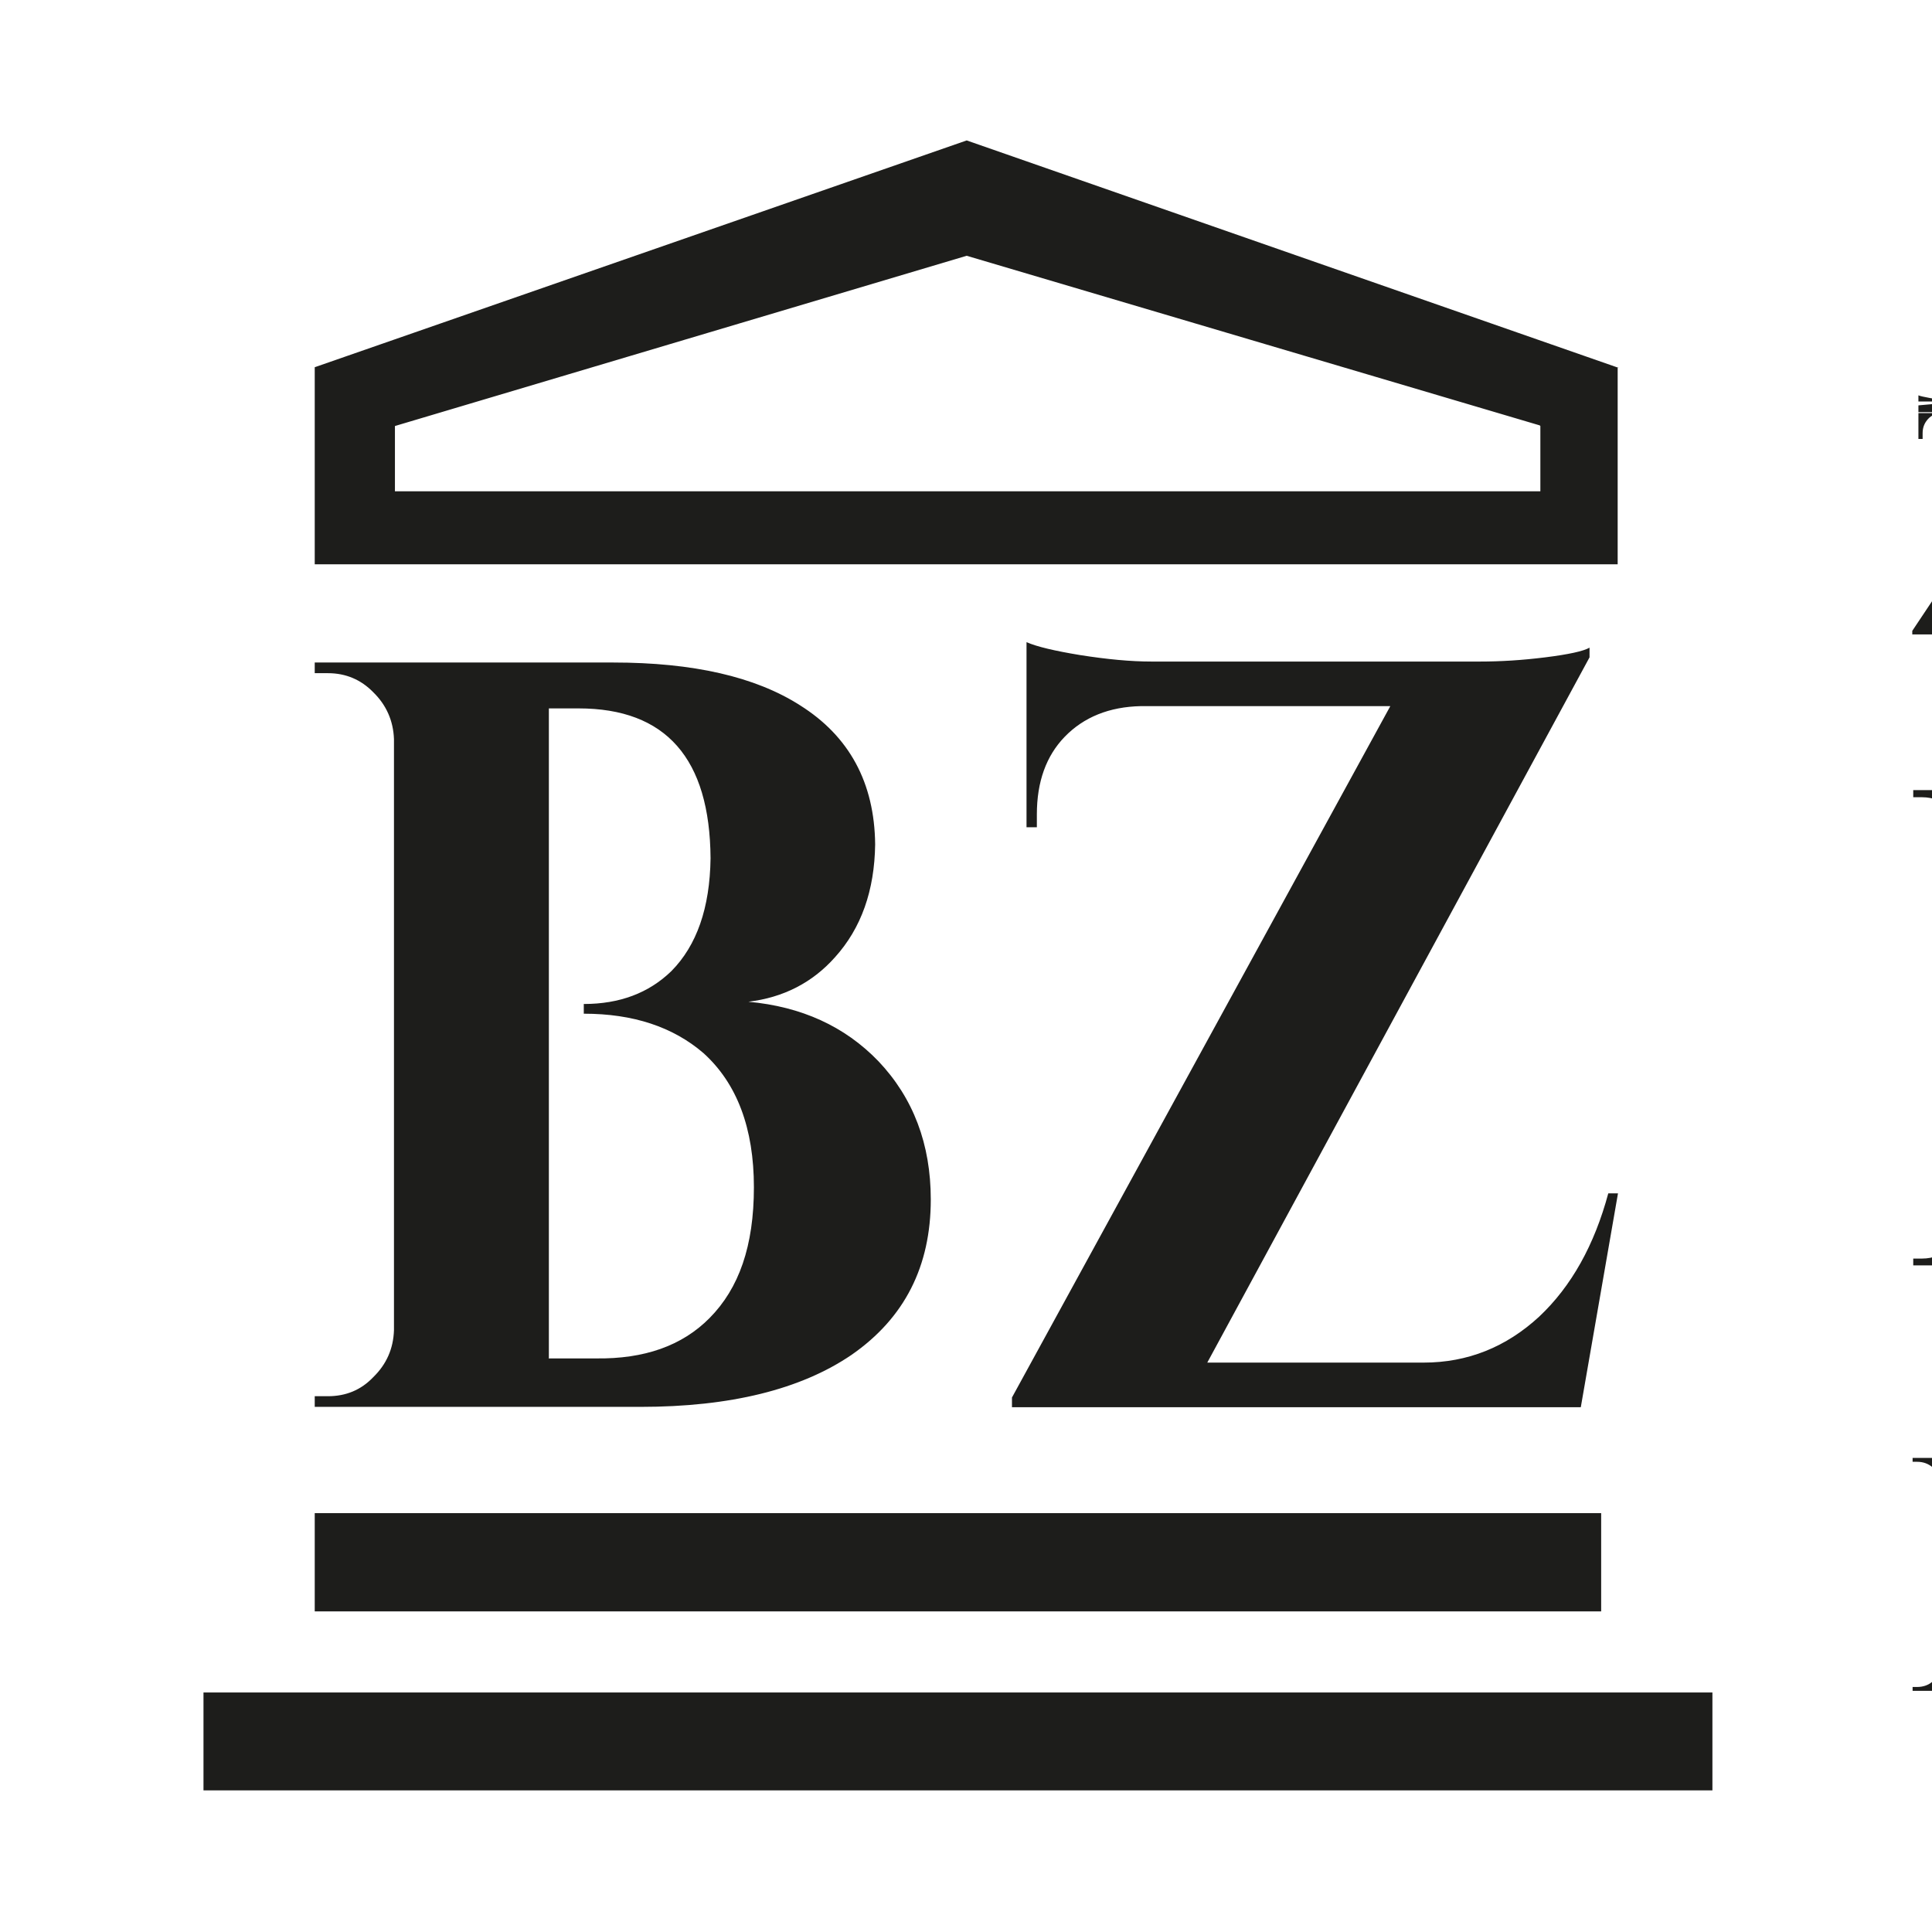 <?xml version="1.0" encoding="UTF-8"?> <svg xmlns="http://www.w3.org/2000/svg" xmlns:xlink="http://www.w3.org/1999/xlink" xmlns:svgjs="http://svgjs.com/svgjs" version="1.1" width="500" height="500"><rect width="100%" height="100%" fill="#808080" stroke="none"/><svg xmlns="http://www.w3.org/2000/svg" xmlns:xlink="http://www.w3.org/1999/xlink" width="500" zoomAndPan="magnify" viewBox="0 0 375 375" height="500" preserveAspectRatio="xMidYMid meet" version="1.0"><defs><clipPath id="SvgjsClipPath1000"><path d="M 39 27.258 L 342.465 27.258 L 342.465 347.508 L 39 347.508 Z M 39 27.258 " clip-rule="nonzero"></path></clipPath></defs><rect x="-37.5" width="450" fill="#ffffff" y="-37.5" height="450" fill-opacity="1"></rect><rect x="-37.5" width="450" fill="#ffffff" y="-37.5" height="450" fill-opacity="1"></rect><g clip-path="url(#44ab354eb8)"><path fill="#1d1d1b" d="M 332.379 347.508 L 39.496 347.508 L 39.496 328.508 L 332.379 328.508 Z M 310.785 293.703 L 61.09 293.703 L 61.09 312.766 L 310.785 312.766 Z M 61.09 128.594 L 61.09 130.664 L 63.664 130.664 C 67.117 130.664 70.066 131.918 72.449 134.363 C 74.961 136.809 76.344 139.883 76.469 143.457 L 76.469 258.211 C 76.344 261.785 75.023 264.797 72.449 267.305 C 70.066 269.812 67.117 271.004 63.664 271.004 L 61.09 271.004 L 61.09 273.074 L 124.297 273.074 C 141.75 273.074 155.434 269.688 165.285 262.977 C 175.582 255.828 180.664 245.797 180.664 232.816 C 180.664 222.09 177.277 213.125 170.496 205.977 C 163.969 199.203 155.559 195.379 145.262 194.438 C 152.043 193.621 157.691 190.738 162.086 185.785 C 167.172 180.141 169.742 172.867 169.867 163.898 C 169.742 151.922 164.848 142.891 155.242 136.871 C 146.582 131.352 134.531 128.594 119.027 128.594 Z M 106.535 263.605 L 106.535 137.5 L 112.309 137.5 C 129.258 137.5 137.793 147.219 137.918 166.594 C 137.793 176.254 135.219 183.527 130.324 188.48 C 125.93 192.746 120.281 194.875 113.312 194.875 L 113.312 196.758 C 122.918 196.758 130.637 199.328 136.539 204.406 C 143.066 210.301 146.332 219.02 146.332 230.434 C 146.332 241.844 143.441 250.059 137.73 255.828 C 132.395 261.223 125.051 263.793 115.699 263.668 L 106.473 263.668 Z M 312.168 231.625 C 309.469 241.656 305.012 249.684 298.734 255.578 C 292.332 261.473 284.863 264.48 276.324 264.48 L 234.332 264.48 L 308.527 127.59 L 308.527 125.711 C 307.336 126.398 304.445 127.027 299.926 127.59 C 295.406 128.156 291.203 128.406 287.312 128.406 L 223.473 128.406 C 219.457 128.406 214.875 127.969 209.664 127.152 C 204.707 126.336 201.254 125.52 199.246 124.645 L 199.246 160.574 L 201.254 160.574 L 201.254 158.066 C 201.254 151.734 203.074 146.715 206.652 143.016 C 210.355 139.191 215.312 137.184 221.465 137.059 L 269.859 137.059 L 196.422 271.254 L 196.422 273.137 L 306.832 273.137 L 314.051 231.625 L 312.043 231.625 Z M 371.359 153.426 L 371.359 154.742 L 373.055 154.742 C 375.312 154.742 377.258 155.559 378.828 157.125 C 380.523 158.695 381.402 160.637 381.465 162.895 L 381.465 236.137 C 381.402 238.395 380.523 240.34 378.828 241.906 C 377.258 243.477 375.312 244.289 373.055 244.289 L 371.359 244.289 L 371.359 245.605 L 413.039 245.605 C 424.523 245.605 433.562 243.477 440.027 239.148 C 446.809 234.57 450.199 228.176 450.199 219.898 C 450.199 213.062 447.938 207.355 443.48 202.777 C 439.148 198.449 433.625 196.004 426.848 195.379 C 431.305 194.875 435.008 192.996 437.895 189.859 C 441.223 186.285 442.918 181.582 443.043 175.875 C 442.98 168.227 439.715 162.52 433.438 158.633 C 427.727 155.121 419.754 153.363 409.586 153.363 L 371.359 153.363 Z M 401.301 239.523 L 401.301 159.07 L 405.129 159.07 C 416.301 159.07 421.887 165.277 422.016 177.633 C 421.949 183.777 420.258 188.418 416.992 191.617 C 414.105 194.312 410.34 195.691 405.758 195.691 L 405.758 196.883 C 412.098 196.883 417.18 198.512 421.074 201.773 C 425.402 205.535 427.539 211.055 427.539 218.391 C 427.539 225.73 425.656 230.934 421.887 234.57 C 418.375 238.02 413.539 239.648 407.387 239.586 L 401.301 239.586 Z M 531.297 153.426 L 531.297 154.742 L 533.43 154.742 C 535.25 154.742 536.883 155.371 538.199 156.562 C 539.582 157.691 540.336 159.195 540.461 161.016 L 540.461 213.062 C 540.398 221.84 538.012 228.801 533.367 234.008 C 528.723 239.086 522.32 241.656 514.285 241.656 C 506.25 241.656 500.16 238.961 495.578 233.504 C 490.996 228.051 488.738 220.711 488.738 211.367 L 488.738 161.078 C 488.801 159.258 489.555 157.754 490.871 156.625 C 492.191 155.371 493.82 154.805 495.77 154.805 L 497.902 154.805 L 497.902 153.488 L 459.926 153.488 L 459.926 154.805 L 462.062 154.805 C 464.008 154.805 465.637 155.434 466.957 156.625 C 468.336 157.879 469.09 159.445 469.09 161.391 L 469.09 212.496 C 469.09 223.473 472.73 232 480.012 238.02 C 487.48 244.352 498.152 247.488 512.023 247.488 C 523.824 247.488 533.055 244.352 539.832 238.02 C 546.609 231.688 550 223.156 550 212.309 L 550 160.953 C 550.062 159.195 550.816 157.691 552.137 156.5 C 553.453 155.371 555.023 154.805 556.906 154.805 L 559.164 154.805 L 559.164 153.488 L 531.609 153.488 Z M 598.395 162.895 C 598.395 160.637 599.211 158.695 600.906 157.125 C 602.602 155.559 604.547 154.742 606.809 154.742 L 608.375 154.742 L 608.504 153.426 L 568.457 153.426 L 568.457 154.742 L 570.148 154.742 C 572.41 154.742 574.355 155.559 575.926 157.125 C 577.621 158.695 578.5 160.637 578.562 162.895 L 578.562 236.012 C 578.5 238.27 577.621 240.277 575.926 241.969 C 574.355 243.539 572.41 244.352 570.148 244.352 L 568.457 244.352 L 568.457 245.668 L 608.504 245.668 L 608.375 244.352 L 606.809 244.352 C 604.547 244.352 602.539 243.539 600.906 241.969 C 599.211 240.277 598.395 238.332 598.395 236.012 Z M 619.109 191.363 L 644.781 160.953 C 648.484 156.75 653.258 154.617 659.156 154.617 L 659.66 154.617 L 659.66 153.426 L 629.469 153.426 L 629.469 154.617 L 630.785 154.617 C 632.543 154.617 633.797 155.246 634.488 156.562 C 635.18 157.941 634.992 159.383 633.859 160.762 L 602.602 202.086 C 602.602 202.086 606.18 207.168 613.398 217.074 C 616.035 220.773 618.734 224.473 621.434 228.113 C 623.879 231.562 625.449 233.691 626.203 234.57 C 629.781 239.336 635.117 242.535 642.145 244.164 C 644.531 244.793 647.043 245.168 649.68 245.355 C 650.621 245.418 651.625 245.48 652.566 245.48 L 665.371 245.48 L 665.371 244.164 C 660.477 243.977 655.957 241.281 651.938 236.012 L 619.109 191.238 Z M 734.293 153.426 L 734.293 154.742 L 735.484 154.742 C 737.43 154.742 738.938 155.434 739.941 156.875 C 741.258 158.57 741.449 160.637 740.445 163.082 L 717.219 217.453 L 694.809 163.082 C 693.93 160.637 694.121 158.57 695.312 156.875 C 696.441 155.496 698.012 154.742 699.957 154.742 L 701.023 154.742 L 701.023 153.426 L 659.094 153.426 L 659.094 154.742 L 660.16 154.742 C 664.996 154.742 668.762 157.25 671.398 162.27 L 711.32 248.242 L 712.512 248.242 C 712.699 246.547 713.703 243.477 715.523 238.898 C 716.152 237.391 716.844 235.762 717.656 234.008 C 717.91 233.379 718.16 232.754 718.473 232.188 C 718.727 231.75 718.977 231.371 719.102 230.996 L 750.234 162.145 C 752.871 157.25 756.574 154.742 761.281 154.742 L 762.477 154.742 L 762.477 153.426 Z M 805.348 150.793 L 804.156 150.793 C 803.965 152.359 802.961 155.496 801.141 160.137 C 800.516 161.641 799.824 163.273 799.008 165.027 C 798.758 165.656 798.441 166.281 798.066 166.848 C 797.879 167.285 797.688 167.66 797.562 168.039 L 767.121 236.891 C 764.484 241.781 760.781 244.289 756.074 244.289 L 754.879 244.289 L 754.879 245.605 L 783.062 245.605 L 783.062 244.289 L 781.996 244.289 C 780.051 244.289 778.543 243.602 777.414 242.16 C 776.098 240.465 775.906 238.457 776.914 235.949 L 783.754 219.77 L 814.574 219.77 L 821.039 235.949 C 821.98 238.395 821.855 240.465 820.664 242.16 C 819.531 243.539 817.965 244.289 816.02 244.289 L 814.824 244.289 L 814.824 245.605 L 856.879 245.605 L 856.879 244.289 L 855.688 244.289 C 850.918 244.289 847.215 241.719 844.453 236.641 L 805.285 150.793 Z M 785.953 214.254 L 799.508 181.832 L 812.316 214.254 Z M 967.984 219.145 C 966.227 225.539 963.273 230.621 959.133 234.445 C 954.926 238.207 949.969 240.09 944.383 240.09 L 916.699 240.09 L 965.598 152.801 L 965.598 151.609 C 964.781 152.047 962.898 152.422 959.949 152.801 C 956.934 153.176 954.172 153.301 951.664 153.301 L 909.605 153.301 C 906.973 153.301 903.957 153.051 900.504 152.484 C 897.242 151.984 894.98 151.418 893.664 150.918 L 893.664 173.805 L 894.98 173.805 L 894.98 172.238 C 894.98 168.227 896.176 165.027 898.559 162.645 C 901.008 160.199 904.273 158.945 908.289 158.82 L 940.176 158.82 L 891.781 244.414 L 891.781 245.605 L 964.531 245.605 L 969.301 219.145 Z M 1019.766 150.793 L 1018.574 150.793 C 1018.387 152.359 1017.383 155.496 1015.562 160.137 C 1014.934 161.641 1014.242 163.273 1013.43 165.027 C 1013.176 165.656 1012.863 166.281 1012.488 166.848 C 1012.297 167.285 1012.109 167.66 1011.984 168.039 L 981.539 236.891 C 978.906 241.781 975.203 244.289 970.492 244.289 L 969.301 244.289 L 969.301 245.605 L 997.484 245.605 L 997.484 244.289 L 996.418 244.289 C 994.473 244.289 992.965 243.602 991.836 242.16 C 990.516 240.465 990.328 238.457 991.332 235.949 L 998.176 219.773 L 1028.996 219.773 L 1035.461 235.949 C 1036.402 238.395 1036.277 240.465 1035.082 242.16 C 1033.953 243.539 1032.383 244.289 1030.438 244.289 L 1029.246 244.289 L 1029.246 245.605 L 1071.301 245.605 L 1071.301 244.289 L 1070.109 244.289 C 1065.34 244.289 1061.633 241.719 1058.871 236.641 L 1019.703 150.793 Z M 1000.371 214.254 L 1013.93 181.832 L 1026.734 214.254 Z M 1102.812 162.895 C 1102.812 160.637 1103.629 158.695 1105.324 157.125 C 1107.016 155.559 1108.965 154.742 1111.223 154.742 L 1112.793 154.742 L 1112.918 153.426 L 1072.871 153.426 L 1072.871 154.742 L 1074.566 154.742 C 1076.824 154.742 1078.77 155.559 1080.34 157.125 C 1082.035 158.695 1082.914 160.637 1082.977 162.895 L 1082.977 236.012 C 1082.914 238.27 1082.035 240.277 1080.34 241.969 C 1078.77 243.539 1076.824 244.352 1074.566 244.352 L 1072.871 244.352 L 1072.871 245.668 L 1112.918 245.668 L 1112.793 244.352 L 1111.223 244.352 C 1108.965 244.352 1106.953 243.539 1105.324 241.969 C 1103.629 240.277 1102.812 238.332 1102.812 236.012 Z M 1123.527 191.363 L 1149.199 160.953 C 1152.902 156.75 1157.672 154.617 1163.574 154.617 L 1164.074 154.617 L 1164.074 153.426 L 1133.883 153.426 L 1133.883 154.617 L 1135.199 154.617 C 1136.957 154.617 1138.215 155.246 1138.902 156.562 C 1139.594 157.941 1139.406 159.383 1138.277 160.762 L 1107.016 202.086 C 1107.016 202.086 1110.594 207.168 1117.812 217.074 C 1120.449 220.773 1123.148 224.473 1125.848 228.113 C 1128.297 231.562 1129.863 233.691 1130.617 234.57 C 1134.195 239.336 1139.531 242.535 1146.562 244.164 C 1148.945 244.793 1151.457 245.168 1154.094 245.355 C 1155.035 245.418 1156.039 245.48 1156.98 245.48 L 1169.785 245.48 L 1169.785 244.164 C 1164.891 243.977 1160.371 241.281 1156.355 236.012 L 1123.527 191.238 Z M 1225.398 151.609 C 1209.582 151.609 1196.965 155.934 1187.551 164.527 C 1178.262 173.117 1173.555 184.781 1173.555 199.578 C 1173.555 214.379 1178.199 225.98 1187.551 234.633 C 1196.965 243.223 1209.582 247.551 1225.398 247.551 C 1241.219 247.551 1253.898 243.223 1263.25 234.633 C 1272.664 226.043 1277.375 214.379 1277.375 199.578 C 1277.375 184.781 1272.664 173.18 1263.25 164.527 C 1253.961 155.934 1241.344 151.609 1225.398 151.609 Z M 1225.398 241.969 C 1216.109 241.969 1208.766 238.145 1203.367 230.496 C 1197.906 222.969 1195.207 212.621 1195.207 199.578 C 1195.207 186.535 1197.906 176.188 1203.367 168.602 C 1208.703 160.953 1216.047 157.125 1225.398 157.125 C 1234.754 157.125 1242.098 160.953 1247.559 168.602 C 1253.02 176.125 1255.719 186.473 1255.719 199.578 C 1255.719 212.684 1253.02 222.969 1247.559 230.496 C 1242.098 238.145 1234.754 241.969 1225.398 241.969 Z M 1353.137 153.488 L 1353.137 154.805 L 1355.52 154.805 C 1357.719 154.805 1359.602 155.621 1361.172 157.188 C 1362.738 158.695 1363.555 160.574 1363.68 162.832 L 1363.68 214.816 L 1297.145 151.48 L 1295.953 151.48 C 1296.895 155.934 1297.398 161.453 1297.398 167.91 L 1297.398 236.266 C 1297.398 238.52 1296.582 240.465 1295.012 241.906 C 1293.441 243.477 1291.496 244.289 1289.238 244.289 L 1286.852 244.289 L 1286.852 245.605 L 1326.773 245.605 L 1326.773 244.289 L 1324.262 244.289 C 1322.066 244.289 1320.184 243.477 1318.613 241.906 C 1317.043 240.402 1316.227 238.582 1316.227 236.391 L 1316.227 184.09 L 1382.824 247.426 L 1384.02 247.426 C 1382.953 242.848 1382.449 237.266 1382.449 230.559 L 1382.449 162.582 C 1382.512 160.387 1383.391 158.504 1384.961 156.938 C 1386.531 155.434 1388.414 154.68 1390.609 154.68 L 1393.121 154.68 L 1393.121 153.363 L 1353.199 153.363 Z M 1443.711 150.855 L 1442.52 150.855 C 1442.332 152.422 1441.328 155.559 1439.508 160.199 C 1438.879 161.703 1438.188 163.336 1437.371 165.09 C 1437.121 165.719 1436.809 166.344 1436.43 166.91 C 1436.242 167.348 1436.055 167.723 1435.93 168.102 L 1405.484 236.953 C 1402.848 241.844 1399.145 244.352 1394.438 244.352 L 1393.246 244.352 L 1393.246 245.668 L 1421.43 245.668 L 1421.43 244.352 L 1420.363 244.352 C 1418.418 244.352 1416.91 243.664 1415.781 242.223 C 1414.461 240.527 1414.273 238.52 1415.277 236.012 L 1422.121 219.836 L 1452.941 219.836 L 1459.406 236.012 C 1460.348 238.457 1460.223 240.527 1459.027 242.223 C 1457.898 243.602 1456.328 244.352 1454.383 244.352 L 1453.191 244.352 L 1453.191 245.668 L 1495.246 245.668 L 1495.246 244.352 L 1494.055 244.352 C 1489.281 244.352 1485.578 241.781 1482.816 236.703 L 1443.648 150.855 Z M 1424.316 214.316 L 1437.875 181.895 L 1450.68 214.316 Z M 387.176 302.609 L 387.176 287.621 C 387.176 286.492 387.68 285.613 388.496 284.863 C 389.312 284.109 390.316 283.734 391.445 283.734 L 392.324 283.734 L 392.324 282.98 L 371.234 282.98 L 371.234 283.734 L 372.113 283.734 C 373.305 283.734 374.309 284.109 375.188 284.863 C 376.004 285.676 376.445 286.617 376.445 287.746 L 376.445 323.43 C 376.445 324.555 376.004 325.496 375.188 326.312 C 374.371 327.066 373.305 327.441 372.113 327.441 L 371.234 327.441 L 371.234 328.195 L 392.324 328.195 L 392.324 327.441 L 391.445 327.441 C 390.316 327.441 389.312 327.066 388.496 326.312 C 387.68 325.559 387.176 324.621 387.176 323.43 L 387.176 307.875 L 391.133 307.875 C 391.57 314.023 393.957 319.039 398.289 322.863 C 403.121 327.066 409.461 329.195 417.305 329.195 C 425.152 329.195 431.68 327.066 436.387 322.863 C 441.223 318.598 443.668 312.832 443.668 305.617 C 443.668 298.406 441.223 292.637 436.387 288.375 C 431.617 284.172 425.277 282.039 417.305 282.039 C 409.336 282.039 403.059 284.172 398.289 288.375 C 394.145 292.012 391.82 296.777 391.195 302.672 L 387.176 302.672 Z M 417.305 326.062 C 412.785 326.062 409.211 324.242 406.512 320.543 C 403.812 316.844 402.43 311.828 402.43 305.492 C 402.43 299.16 403.812 294.145 406.512 290.445 C 409.211 286.805 412.785 284.926 417.305 284.926 C 421.824 284.926 425.465 286.742 428.164 290.445 C 430.863 294.145 432.246 299.16 432.246 305.492 C 432.246 311.828 430.863 316.844 428.164 320.543 C 425.465 324.18 421.887 326.062 417.305 326.062 Z M 452.52 282.918 L 452.52 283.672 L 453.398 283.672 C 454.527 283.672 455.469 284.047 456.223 284.801 C 457.039 285.551 457.418 286.492 457.418 287.684 L 457.418 323.43 C 457.418 324.555 457.039 325.434 456.285 326.188 C 455.469 326.941 454.527 327.316 453.461 327.316 L 452.582 327.316 L 452.582 328.066 L 473.109 328.066 L 473.109 327.316 L 472.23 327.316 C 471.102 327.316 470.16 326.941 469.406 326.188 C 468.59 325.434 468.211 324.492 468.211 323.301 L 468.211 285.805 L 471.539 285.805 C 474.238 285.805 476.434 286.617 478.004 288.312 C 479.574 289.879 480.391 292.074 480.453 294.832 C 480.453 296.148 480.391 297.465 480.074 298.723 C 479.133 302.297 477.25 304.617 474.426 305.746 C 473.609 306.121 472.668 306.309 471.664 306.434 L 470.535 306.434 L 470.535 307.062 C 475.367 310.383 480.203 310.762 484.973 308.191 C 489.742 305.555 492.004 301.293 491.812 295.398 C 491.688 291.637 490.246 288.688 487.484 286.492 C 484.531 284.109 480.203 282.855 474.488 282.855 L 452.457 282.855 Z M 499.723 283.672 C 500.914 283.672 501.918 284.047 502.797 284.801 C 503.613 285.613 504.055 286.555 504.055 287.684 L 504.055 323.363 C 504.055 324.492 503.613 325.434 502.797 326.25 C 501.98 327.004 500.914 327.379 499.723 327.379 L 498.844 327.379 L 498.844 328.133 L 519.934 328.133 L 519.934 327.379 L 519.055 327.379 C 517.926 327.379 516.922 327.004 516.105 326.25 C 515.289 325.496 514.789 324.555 514.789 323.363 L 514.789 318.852 L 537.699 299.035 L 537.699 323.363 C 537.699 324.492 537.258 325.434 536.441 326.25 C 535.625 327.004 534.559 327.379 533.367 327.379 L 532.488 327.379 L 532.488 328.133 L 553.703 328.133 L 553.703 327.379 L 552.762 327.379 C 551.633 327.379 550.629 327.004 549.812 326.25 C 548.996 325.496 548.496 324.555 548.496 323.363 L 548.496 287.621 C 548.496 286.492 548.996 285.613 549.812 284.863 C 550.629 284.109 551.633 283.734 552.762 283.734 L 553.641 283.734 L 553.641 282.98 L 532.551 282.98 L 532.551 283.734 L 533.43 283.734 C 534.621 283.734 535.625 284.109 536.504 284.863 C 537.32 285.676 537.762 286.617 537.762 287.746 L 537.762 291.57 L 514.852 312.016 L 514.852 287.621 C 514.852 286.492 515.352 285.613 516.168 284.863 C 516.984 284.109 517.988 283.734 519.117 283.734 L 519.996 283.734 L 519.996 282.98 L 498.781 282.98 L 498.781 283.734 L 499.723 283.734 Z M 565.066 324.934 L 561.488 324.934 L 561.488 340.234 L 563.121 340.234 C 564.125 334.277 567.012 330.199 571.719 328.133 L 599.148 328.133 C 603.922 330.262 606.746 334.277 607.688 340.172 L 609.383 340.172 L 609.383 324.871 L 605.742 324.871 C 604.359 324.621 603.605 323.617 603.48 321.859 L 603.418 321.859 C 603.418 321.859 603.418 288.438 603.418 288.438 C 603.418 287.121 603.922 285.992 604.863 285.051 C 605.805 284.172 606.934 283.672 608.188 283.672 L 609.129 283.672 L 609.129 282.918 L 568.895 282.918 L 568.895 283.672 L 569.836 283.672 C 571.156 283.672 572.223 284.109 573.164 285.051 C 574.043 285.992 574.543 287.121 574.605 288.438 C 574.418 298.031 573.289 306.371 571.281 313.395 C 570.465 315.402 569.398 317.848 568.078 320.668 C 567.324 322.301 566.445 323.68 565.316 324.809 C 565.191 324.809 565.066 324.871 564.941 324.871 Z M 574.23 324.934 C 574.543 324.684 574.922 324.43 575.297 324.117 C 579.379 320.73 581.762 317.406 582.453 314.086 C 584.586 306.621 585.781 298.031 585.969 288.438 L 585.969 286.18 L 592.434 286.18 L 592.434 322.613 C 592.434 323.492 592.184 324.242 591.742 324.934 Z M 620.68 283.672 C 621.871 283.672 622.875 284.047 623.754 284.801 C 624.57 285.613 625.012 286.555 625.012 287.684 L 625.012 323.363 C 625.012 324.492 624.57 325.434 623.754 326.25 C 622.938 327.004 621.871 327.379 620.68 327.379 L 619.801 327.379 L 619.801 328.133 L 640.891 328.133 L 640.891 327.379 L 640.012 327.379 C 638.883 327.379 637.879 327.004 637.062 326.25 C 636.246 325.496 635.742 324.555 635.742 323.363 L 635.742 318.852 L 658.656 299.035 L 658.656 323.363 C 658.656 324.492 658.215 325.434 657.398 326.25 C 656.582 327.004 655.516 327.379 654.324 327.379 L 653.445 327.379 L 653.445 328.133 L 674.66 328.133 L 674.66 327.379 L 673.719 327.379 C 672.59 327.379 671.586 327.004 670.77 326.25 C 669.953 325.496 669.453 324.555 669.453 323.363 L 669.453 287.621 C 669.453 286.492 669.953 285.613 670.77 284.863 C 671.586 284.109 672.59 283.734 673.719 283.734 L 674.598 283.734 L 674.598 282.98 L 653.508 282.98 L 653.508 283.734 L 654.387 283.734 C 655.578 283.734 656.582 284.109 657.461 284.863 C 658.277 285.676 658.719 286.617 658.719 287.746 L 658.719 291.57 L 635.809 312.016 L 635.809 287.621 C 635.809 286.492 636.309 285.613 637.125 284.863 C 637.941 284.109 638.945 283.734 640.074 283.734 L 640.953 283.734 L 640.953 282.98 L 619.738 282.98 L 619.738 283.734 L 620.68 283.734 Z M 718.223 322.551 C 718.223 323.867 717.66 324.996 716.715 325.938 C 715.84 326.812 714.707 327.316 713.453 327.316 L 712.512 327.316 L 712.512 328.066 L 735.109 328.066 L 735.109 327.316 L 734.168 327.316 C 732.848 327.316 731.781 326.875 730.84 325.938 C 729.898 324.996 729.395 323.867 729.395 322.551 L 729.395 288.312 C 729.395 286.996 729.898 285.93 730.84 284.988 C 731.781 284.109 732.91 283.609 734.168 283.609 L 735.047 283.609 L 735.047 282.855 C 735.047 282.855 712.512 282.855 712.512 282.855 L 712.512 283.609 L 713.453 283.609 C 714.77 283.609 715.84 284.047 716.715 284.988 C 717.66 285.867 718.16 286.996 718.223 288.312 L 718.223 304.617 C 716.715 304.742 715.086 304.742 713.328 304.555 C 708.871 304.555 705.355 302.984 702.781 299.914 C 700.207 296.84 699.141 293.078 699.52 288.688 L 699.52 287.246 C 699.52 286.18 699.957 285.363 700.711 284.676 C 701.465 283.984 702.344 283.609 703.473 283.609 L 704.664 283.609 L 704.664 282.855 L 683.262 282.855 L 683.262 283.609 L 684.453 283.609 C 685.52 283.609 686.461 283.984 687.215 284.676 C 688.031 285.363 688.406 286.305 688.406 287.371 L 688.406 289.254 C 688.031 294.582 689.852 298.973 693.996 302.422 C 698.199 306.059 704.227 307.812 712.07 307.812 C 714.27 308 716.402 308.062 718.285 307.938 L 718.285 322.488 Z M 781.996 314.211 L 781.305 314.211 C 779.234 321.359 775.031 324.996 768.754 325.059 L 759.84 325.059 L 759.84 307.25 L 768.375 307.25 C 770.07 307.25 771.391 307.875 772.457 309.004 C 773.461 310.133 773.961 311.512 773.961 313.207 L 773.961 313.707 L 774.715 313.707 L 774.715 297.781 L 773.961 297.781 L 773.961 298.219 C 773.961 299.977 773.461 301.355 772.395 302.422 C 771.324 303.551 770.008 304.176 768.312 304.238 L 759.84 304.238 L 759.84 285.93 L 770.574 285.93 C 775.094 285.93 777.352 288.375 777.352 293.078 L 777.352 293.766 L 778.105 293.766 L 778.105 281.789 C 777.477 282.039 776.348 282.293 774.84 282.543 C 773.211 282.793 771.703 282.918 770.383 282.918 L 744.211 282.918 L 744.211 283.672 L 745.09 283.672 C 746.219 283.672 747.16 284.047 747.914 284.801 C 748.73 285.551 749.105 286.492 749.168 287.559 L 749.168 323.363 C 749.168 324.492 748.668 325.371 747.914 326.125 C 747.16 326.875 746.219 327.254 745.09 327.254 L 744.211 327.254 L 744.211 328.004 L 779.234 328.004 L 782.059 314.148 Z M 833.656 309.191 C 832.715 315.34 830.957 319.664 828.32 322.238 C 825.684 324.809 821.73 326.062 816.457 326.062 C 811.625 325.938 807.797 324.055 805.098 320.293 C 802.398 316.656 801.016 311.641 801.016 305.367 C 801.016 299.098 802.398 294.082 805.098 290.57 C 807.922 286.867 811.938 284.988 817.211 284.988 C 825.246 284.988 830.391 289.125 832.652 297.402 L 833.152 297.402 L 833.152 285.426 C 828.57 283.105 822.984 281.977 816.395 281.977 C 808.047 281.977 801.457 284.047 796.684 288.25 C 791.977 292.387 789.656 298.156 789.656 305.555 C 789.656 312.957 792.039 318.727 796.809 322.863 C 801.582 327.004 808.109 329.07 816.457 329.133 C 825.496 329.133 831.711 326.312 835.102 320.605 L 834.223 309.254 L 833.719 309.254 Z M 864.664 327.316 L 863.91 327.316 C 862.781 327.316 861.777 326.941 861.023 326.188 C 860.207 325.371 859.832 324.43 859.77 323.301 L 859.77 287.559 C 859.77 286.43 860.27 285.551 861.023 284.801 C 861.84 284.047 862.844 283.672 863.91 283.672 L 864.727 283.672 L 864.727 282.918 L 844.141 282.918 L 844.141 283.672 L 844.953 283.672 C 846.086 283.672 847.09 284.047 847.844 284.801 C 848.66 285.551 849.035 286.492 849.098 287.684 L 849.098 323.363 C 849.098 324.492 848.594 325.434 847.844 326.25 C 847.027 327.004 846.086 327.379 844.953 327.379 L 844.203 327.379 L 844.203 328.133 L 864.727 328.133 L 864.727 327.379 Z M 870.879 301.043 L 883.242 286.305 C 885 284.484 887.262 283.609 889.961 283.609 L 890.273 283.609 L 890.273 282.918 L 875.086 282.918 L 875.086 283.609 L 875.773 283.609 C 876.59 283.609 877.219 283.922 877.531 284.484 C 877.848 285.113 877.781 285.805 877.219 286.492 L 861.965 306.938 C 861.965 306.938 863.598 309.32 866.797 313.832 C 867.363 314.586 867.992 315.465 868.746 316.531 L 869.625 317.785 L 870.438 318.914 C 871.758 320.73 872.512 321.797 872.762 322.172 C 874.707 324.746 877.469 326.438 881.109 327.316 C 882.367 327.629 883.684 327.816 885.066 327.941 C 885.504 327.941 886.008 328.004 886.57 328.004 L 893.289 328.004 L 893.289 327.316 C 890.777 327.316 888.578 325.812 886.57 322.926 L 870.941 300.977 Z M 919.086 280.785 L 918.395 280.785 C 918.27 281.664 917.766 283.355 916.824 285.742 C 916.512 286.492 916.137 287.371 915.695 288.312 L 915.383 288.812 L 915.258 289.254 C 915.066 289.629 914.941 289.816 914.941 289.941 L 899.562 323.363 C 898.246 326 896.363 327.254 893.914 327.254 L 893.285 327.254 L 893.285 328.004 L 908.164 328.004 L 908.164 327.254 L 907.598 327.254 C 906.594 327.254 905.84 326.875 905.277 326.188 C 904.648 325.371 904.523 324.367 904.961 323.176 L 907.914 316.152 L 923.668 316.152 L 926.555 322.988 C 927.059 324.242 926.996 325.309 926.305 326.125 C 925.738 326.812 924.984 327.191 923.98 327.191 L 923.418 327.191 L 923.418 327.941 L 945.262 327.941 L 945.262 327.191 L 944.695 327.191 C 942.184 327.191 940.238 325.812 938.922 322.988 L 919.023 280.723 Z M 909.293 313.27 L 916.008 297.531 L 922.539 313.27 Z M 974.258 282.855 C 969.551 282.855 965.785 283.734 963.023 285.488 C 959.633 287.621 958.004 290.82 958.004 295.211 C 958.004 298.094 958.82 300.664 960.449 302.859 C 962.27 305.305 964.906 306.809 968.359 307.312 C 967.043 307.75 965.66 308.691 964.215 310.008 C 963.023 311.137 962.02 312.391 961.266 313.707 C 961.078 314.086 960.828 314.586 960.512 315.086 C 960.137 315.715 959.695 316.406 959.258 317.031 C 958.129 318.914 957 320.605 955.867 322.172 C 954.426 324.18 953.168 325.559 952.102 326.25 C 951.035 326.941 949.781 327.316 948.211 327.316 L 948.211 328.066 L 954.488 328.066 C 958.566 328.066 961.77 327.566 963.902 326.562 C 966.164 325.559 968.109 323.68 969.867 320.855 C 970.871 319.289 971.812 317.598 972.754 315.652 C 973.82 313.457 974.512 311.766 974.824 310.637 C 976.016 307.688 977.523 306.121 979.281 305.996 L 979.281 305.367 L 977.398 305.367 C 975.516 305.367 973.945 304.867 972.816 303.926 C 971.309 302.734 970.242 300.664 969.676 297.844 C 969.551 297.465 969.488 297.027 969.426 296.59 C 969.426 295.961 969.363 295.336 969.363 294.707 C 969.488 291.445 970.555 289.125 972.504 287.684 C 973.254 287.121 974.07 286.68 975.012 286.43 C 975.703 286.242 976.457 286.117 977.336 286.117 C 978.09 286.117 978.906 286.055 979.848 286.055 L 981.543 286.055 L 981.543 323.363 C 981.543 324.555 981.102 325.559 980.285 326.312 C 979.469 327.004 978.59 327.379 977.523 327.379 L 976.707 327.379 L 976.707 328.133 L 997.172 328.133 L 997.172 327.379 L 996.293 327.379 C 995.227 327.379 994.285 327.004 993.531 326.25 C 992.715 325.496 992.336 324.555 992.336 323.492 L 992.336 287.684 C 992.336 286.555 992.715 285.676 993.469 284.926 C 994.285 284.172 995.16 283.797 996.23 283.797 L 997.172 283.797 L 997.172 283.043 L 974.324 283.043 Z M 1049.27 327.254 L 1048.516 327.254 C 1047.387 327.254 1046.383 326.875 1045.629 326.125 C 1044.812 325.309 1044.438 324.367 1044.375 323.238 L 1044.375 287.496 C 1044.375 286.367 1044.875 285.488 1045.629 284.738 C 1046.445 283.984 1047.449 283.609 1048.516 283.609 L 1049.332 283.609 L 1049.332 282.855 L 1028.742 282.855 L 1028.742 283.609 L 1029.559 283.609 C 1030.691 283.609 1031.695 283.984 1032.445 284.738 C 1033.262 285.488 1033.641 286.43 1033.703 287.621 L 1033.703 323.301 C 1033.703 324.43 1033.199 325.371 1032.445 326.188 C 1031.633 326.941 1030.691 327.316 1029.559 327.316 L 1028.805 327.316 L 1028.805 328.066 L 1049.332 328.066 L 1049.332 327.316 Z M 1055.484 300.977 L 1067.848 286.242 C 1069.605 284.422 1071.867 283.547 1074.566 283.547 L 1074.879 283.547 L 1074.879 282.855 L 1059.688 282.855 L 1059.688 283.547 L 1060.379 283.547 C 1061.195 283.547 1061.824 283.859 1062.137 284.422 C 1062.449 285.051 1062.387 285.742 1061.824 286.43 L 1046.57 306.871 C 1046.57 306.871 1048.203 309.258 1051.402 313.77 C 1051.969 314.523 1052.598 315.402 1053.348 316.469 L 1054.227 317.723 L 1055.043 318.852 C 1056.363 320.668 1057.117 321.734 1057.367 322.109 C 1059.312 324.684 1062.074 326.375 1065.715 327.254 C 1066.969 327.566 1068.289 327.754 1069.668 327.879 C 1070.109 327.879 1070.609 327.941 1071.176 327.941 L 1077.891 327.941 L 1077.891 327.254 C 1075.383 327.254 1073.184 325.746 1071.176 322.863 L 1055.547 300.914 Z M 1108.711 281.852 C 1100.805 281.852 1094.465 283.984 1089.691 288.188 C 1084.859 292.449 1082.473 298.219 1082.473 305.43 C 1082.473 312.641 1084.859 318.41 1089.691 322.676 C 1094.527 326.875 1100.867 329.008 1108.711 329.008 C 1116.559 329.008 1123.086 326.875 1127.793 322.676 C 1132.629 318.41 1135.074 312.641 1135.074 305.43 C 1135.074 298.219 1132.629 292.449 1127.793 288.188 C 1123.023 283.984 1116.684 281.852 1108.711 281.852 Z M 1108.711 325.938 C 1104.191 325.938 1100.613 324.117 1097.914 320.418 C 1095.215 316.719 1093.836 311.703 1093.836 305.367 C 1093.836 299.035 1095.215 294.02 1097.914 290.316 C 1100.613 286.68 1104.191 284.801 1108.711 284.801 C 1113.23 284.801 1116.871 286.617 1119.57 290.316 C 1122.27 294.02 1123.652 299.035 1123.652 305.367 C 1123.652 311.703 1122.27 316.719 1119.57 320.418 C 1116.871 324.055 1113.293 325.938 1108.711 325.938 Z M 1194.453 281.852 L 1193.766 281.852 L 1174.055 313.707 L 1153.027 281.852 L 1152.461 281.852 L 1146.688 323.176 C 1146.375 325.875 1144.742 327.254 1141.855 327.254 L 1140.789 327.254 L 1140.789 328.004 L 1154.91 328.004 L 1154.91 327.254 L 1153.844 327.254 C 1152.965 327.254 1152.273 326.875 1151.773 326.188 C 1151.395 325.559 1151.207 324.934 1151.332 324.242 L 1153.844 303.109 L 1171.043 329.449 L 1171.73 329.449 C 1171.73 327.191 1172.609 324.621 1174.43 321.797 L 1186.23 302.734 L 1189.121 324.242 C 1189.246 324.934 1189.121 325.621 1188.742 326.188 C 1188.242 326.875 1187.551 327.254 1186.609 327.254 L 1185.543 327.254 L 1185.543 328.004 L 1206.191 328.004 L 1206.191 327.254 L 1205.125 327.254 C 1202.488 327.254 1200.922 326 1200.355 323.555 L 1194.391 281.852 Z M 1262.621 283.609 L 1262.621 282.855 L 1211.844 282.855 L 1211.844 283.609 L 1212.66 283.609 C 1213.789 283.609 1214.793 283.984 1215.547 284.738 C 1216.363 285.551 1216.738 286.492 1216.738 287.621 L 1216.738 323.301 C 1216.738 324.43 1216.363 325.371 1215.547 326.188 C 1214.73 326.941 1213.789 327.316 1212.66 327.316 L 1211.844 327.316 L 1211.844 328.066 L 1232.367 328.066 L 1232.367 327.316 L 1231.551 327.316 C 1230.484 327.316 1229.543 326.941 1228.727 326.188 C 1227.91 325.434 1227.535 324.492 1227.473 323.301 L 1227.473 285.93 L 1247.055 285.93 L 1247.055 323.301 C 1247.055 324.43 1246.68 325.434 1245.863 326.188 C 1245.047 326.941 1244.105 327.316 1242.977 327.316 L 1242.223 327.316 L 1242.223 328.066 L 1262.684 328.066 L 1262.684 327.316 L 1261.871 327.316 C 1260.738 327.316 1259.734 326.941 1258.98 326.188 C 1258.23 325.434 1257.852 324.492 1257.789 323.43 L 1257.789 287.684 C 1257.789 286.555 1258.293 285.551 1259.043 284.801 C 1259.859 284.047 1260.801 283.672 1261.871 283.672 L 1262.684 283.672 Z M 1292.5 280.723 L 1291.809 280.723 C 1291.684 281.602 1291.184 283.293 1290.242 285.676 C 1289.926 286.43 1289.551 287.309 1289.113 288.25 L 1288.797 288.75 L 1288.672 289.188 C 1288.484 289.566 1288.359 289.754 1288.359 289.879 L 1272.98 323.301 C 1271.66 325.938 1269.777 327.191 1267.332 327.191 L 1266.703 327.191 L 1266.703 327.941 L 1281.578 327.941 L 1281.578 327.191 L 1281.016 327.191 C 1280.008 327.191 1279.258 326.812 1278.691 326.125 C 1278.062 325.309 1277.938 324.305 1278.379 323.113 L 1281.328 316.09 L 1297.082 316.09 L 1299.969 322.926 C 1300.473 324.18 1300.41 325.246 1299.719 326.062 C 1299.156 326.75 1298.402 327.129 1297.398 327.129 L 1296.832 327.129 L 1296.832 327.879 L 1318.676 327.879 L 1318.676 327.129 L 1318.109 327.129 C 1315.602 327.129 1313.652 325.75 1312.336 322.926 L 1292.438 280.66 Z M 1282.707 313.207 L 1289.426 297.465 L 1295.953 313.207 Z M 1373.723 283.547 L 1373.723 282.793 L 1353.262 282.793 L 1353.262 283.547 L 1354.016 283.547 C 1355.145 283.547 1356.148 283.922 1356.902 284.676 C 1357.719 285.426 1358.094 286.367 1358.094 287.559 L 1358.094 303.988 L 1338.512 303.988 L 1338.512 287.496 C 1338.512 286.367 1339.012 285.488 1339.766 284.738 C 1340.582 283.984 1341.523 283.609 1342.59 283.609 L 1343.406 283.609 L 1343.406 282.855 L 1322.883 282.855 L 1322.883 283.609 L 1323.699 283.609 C 1324.828 283.609 1325.832 283.984 1326.586 284.738 C 1327.402 285.551 1327.777 286.492 1327.777 287.621 L 1327.777 323.301 C 1327.777 324.43 1327.402 325.371 1326.586 326.188 C 1325.77 326.941 1324.828 327.316 1323.699 327.316 L 1322.883 327.316 L 1322.883 328.066 L 1343.406 328.066 L 1343.406 327.316 L 1342.59 327.316 C 1341.523 327.316 1340.582 326.941 1339.766 326.188 C 1338.949 325.434 1338.574 324.492 1338.512 323.301 L 1338.512 307.062 L 1358.094 307.062 L 1358.094 323.301 C 1358.094 324.43 1357.719 325.434 1356.902 326.188 C 1356.086 326.941 1355.145 327.316 1354.016 327.316 L 1353.262 327.316 L 1353.262 328.066 L 1373.723 328.066 L 1373.723 327.316 L 1372.91 327.316 C 1371.777 327.316 1370.773 326.941 1370.02 326.188 C 1369.27 325.434 1368.891 324.492 1368.828 323.43 L 1368.828 287.684 C 1368.828 286.555 1369.332 285.551 1370.082 284.801 C 1370.898 284.047 1371.84 283.672 1372.91 283.672 L 1373.723 283.672 Z M 1382.449 283.547 C 1383.641 283.547 1384.645 283.922 1385.523 284.676 C 1386.34 285.488 1386.781 286.43 1386.781 287.559 L 1386.781 323.238 C 1386.781 324.367 1386.34 325.309 1385.523 326.125 C 1384.711 326.875 1383.641 327.254 1382.449 327.254 L 1381.57 327.254 L 1381.57 328.004 L 1402.66 328.004 L 1402.66 327.254 L 1401.781 327.254 C 1400.652 327.254 1399.648 326.875 1398.832 326.125 C 1398.016 325.371 1397.516 324.43 1397.516 323.238 L 1397.516 318.727 L 1420.426 298.91 L 1420.426 323.238 C 1420.426 324.367 1419.984 325.309 1419.168 326.125 C 1418.352 326.875 1417.285 327.254 1416.094 327.254 L 1415.215 327.254 L 1415.215 328.004 L 1436.43 328.004 L 1436.43 327.254 L 1435.488 327.254 C 1434.359 327.254 1433.355 326.875 1432.539 326.125 C 1431.723 325.371 1431.223 324.43 1431.223 323.238 L 1431.223 287.496 C 1431.223 286.367 1431.723 285.488 1432.539 284.738 C 1433.355 283.984 1434.359 283.609 1435.488 283.609 L 1436.367 283.609 L 1436.367 282.855 L 1415.277 282.855 L 1415.277 283.609 L 1416.156 283.609 C 1417.348 283.609 1418.355 283.984 1419.23 284.738 C 1420.047 285.551 1420.488 286.492 1420.488 287.621 L 1420.488 291.445 L 1397.578 311.891 L 1397.578 287.496 C 1397.578 286.367 1398.078 285.488 1398.895 284.738 C 1399.711 283.984 1400.715 283.609 1401.844 283.609 L 1402.723 283.609 L 1402.723 282.855 L 1381.508 282.855 L 1381.508 283.609 L 1382.449 283.609 Z M 1468.82 282.793 C 1464.113 282.793 1460.348 283.672 1457.586 285.426 C 1454.195 287.559 1452.562 290.758 1452.562 295.148 C 1452.562 298.031 1453.379 300.602 1455.012 302.797 C 1456.832 305.242 1459.469 306.746 1462.918 307.25 C 1461.602 307.688 1460.223 308.629 1458.777 309.945 C 1457.586 311.074 1456.582 312.328 1455.828 313.645 C 1455.637 314.023 1455.387 314.523 1455.074 315.023 C 1454.695 315.652 1454.258 316.344 1453.816 316.969 C 1452.688 318.852 1451.559 320.543 1450.43 322.109 C 1448.984 324.117 1447.73 325.496 1446.664 326.188 C 1445.594 326.875 1444.34 327.254 1442.77 327.254 L 1442.77 328.004 L 1449.047 328.004 C 1453.129 328.004 1456.328 327.504 1458.465 326.5 C 1460.723 325.496 1462.668 323.617 1464.426 320.793 C 1465.43 319.227 1466.371 317.535 1467.312 315.59 C 1468.383 313.395 1469.07 311.703 1469.387 310.574 C 1470.578 307.625 1472.086 306.059 1473.844 305.934 L 1473.844 305.305 L 1471.957 305.305 C 1470.074 305.305 1468.508 304.805 1467.375 303.863 C 1465.871 302.672 1464.805 300.602 1464.238 297.781 C 1464.113 297.402 1464.051 296.965 1463.988 296.527 C 1463.988 295.898 1463.926 295.273 1463.926 294.645 C 1464.051 291.383 1465.117 289.062 1467.062 287.621 C 1467.816 287.059 1468.633 286.617 1469.574 286.367 C 1470.266 286.18 1471.016 286.055 1471.895 286.055 C 1472.648 286.055 1473.465 285.992 1474.406 285.992 L 1476.102 285.992 L 1476.102 323.301 C 1476.102 324.492 1475.664 325.496 1474.848 326.25 C 1474.031 326.941 1473.152 327.316 1472.086 327.316 L 1471.27 327.316 L 1471.27 328.066 L 1491.73 328.066 L 1491.73 327.316 L 1490.852 327.316 C 1489.785 327.316 1488.844 326.941 1488.09 326.188 C 1487.273 325.434 1486.898 324.492 1486.898 323.43 L 1486.898 287.621 C 1486.898 286.492 1487.273 285.613 1488.027 284.863 C 1488.844 284.109 1489.723 283.734 1490.789 283.734 L 1491.73 283.734 L 1491.73 282.98 L 1468.883 282.98 Z M 404.816 77.426 C 403.875 77.551 402.805 77.676 401.551 77.801 C 400.359 77.926 399.23 77.926 398.16 77.926 L 372.363 77.926 L 372.363 80.184 L 399.355 80.184 L 371.172 122.449 L 371.172 123.137 L 376.441 123.137 L 406.637 77.613 L 406.637 76.922 C 406.637 76.922 405.695 77.234 404.754 77.363 Z M 372.363 78.68 L 380.836 77.926 C 379.832 77.926 378.766 77.801 377.637 77.676 C 376.508 77.551 375.438 77.426 374.496 77.234 C 373.555 77.047 372.801 76.922 372.363 76.734 Z M 372.363 85.199 L 373.18 85.199 L 373.18 84.07 C 373.18 82.941 373.555 82.066 374.246 81.312 C 374.938 80.559 375.879 80.184 376.945 80.121 L 376.945 79.996 L 372.363 79.996 Z M 376.129 120.883 L 376.129 123.137 L 406.824 123.137 L 407.324 120.883 L 376.066 120.883 Z M 410.715 112.352 C 410.023 113.984 409.207 115.488 408.203 116.742 C 407.262 117.996 406.008 119 404.562 119.688 C 403.059 120.379 401.113 120.754 398.664 120.816 L 396.09 123.074 L 407.387 123.074 L 411.469 112.289 L 410.715 112.289 Z M 419.691 117.621 C 418.875 119.312 417.934 120.566 416.805 121.258 C 415.676 122.008 414.605 122.324 413.539 122.324 L 412.914 122.324 L 412.914 123.074 L 427.348 123.074 L 427.348 122.324 L 426.723 122.324 C 425.844 122.324 425.027 121.883 424.336 121.07 C 423.645 120.254 423.582 119.062 424.086 117.559 L 419.629 117.559 Z M 438.02 76.922 C 438.02 77.426 437.77 78.113 437.52 78.93 C 437.266 79.746 436.891 80.621 436.512 81.5 C 436.137 82.379 435.699 83.445 435.133 84.637 L 417.242 122.887 L 422.016 122.887 L 439.277 82.129 L 438.773 76.922 Z M 427.602 105.582 L 427.602 107.836 L 447.625 107.836 L 447.625 105.582 Z M 437.391 83.633 L 453.461 122.699 L 459.426 122.699 L 438.648 76.922 Z M 451.203 121.133 C 450.512 121.945 449.695 122.387 448.879 122.387 L 448.25 122.387 L 448.25 123.137 L 463.691 123.137 L 463.691 122.387 L 463.066 122.387 C 462.062 122.387 460.992 122.008 459.926 121.32 C 458.797 120.566 457.918 119.375 457.102 117.684 L 451.391 117.684 C 451.953 119.188 451.891 120.379 451.141 121.195 Z M 471.414 118.434 C 471.414 119.562 471.035 120.441 470.223 121.195 C 469.406 121.945 468.465 122.324 467.27 122.324 L 466.016 122.324 L 466.016 123.074 L 471.664 123.074 L 471.664 118.434 Z M 470.723 76.797 C 471.164 80.496 471.414 83.633 471.414 86.203 L 471.414 123.074 L 474.805 123.074 L 474.805 81 C 474.805 81 471.477 76.797 471.477 76.797 Z M 472.23 84.637 L 514.035 124.141 L 513.281 116.113 L 471.477 76.859 L 472.23 84.699 Z M 474.551 118.434 L 474.551 123.074 L 480.203 123.074 L 480.203 122.324 L 478.945 122.324 C 477.816 122.324 476.875 121.945 476.059 121.195 C 475.242 120.441 474.805 119.5 474.805 118.434 Z M 492.566 73.16 C 493.949 72.531 495.266 71.844 496.586 71.152 C 497.902 70.465 499.281 69.773 500.602 69.02 C 501.98 68.27 503.301 67.516 504.68 66.766 C 504.305 66.012 503.801 65.32 503.238 64.633 C 502.672 64.004 502.109 63.379 501.543 62.75 C 500.477 63.754 499.41 64.82 498.34 65.887 C 497.273 66.953 496.207 68.082 495.141 69.211 C 494.074 70.34 493.008 71.469 492 72.66 L 492.504 73.16 Z M 510.832 82.629 L 510.832 77.988 L 505.184 77.988 L 505.184 78.742 L 506.438 78.742 C 507.57 78.742 508.574 79.117 509.391 79.871 C 510.203 80.621 510.645 81.562 510.645 82.629 Z M 510.707 77.988 L 510.707 120.191 L 514.035 124.203 L 514.723 124.203 C 514.473 122.324 514.285 120.691 514.223 119.188 C 514.16 117.684 514.098 116.18 514.098 114.547 L 514.098 77.988 Z M 514.035 82.629 C 514.035 81.5 514.473 80.621 515.289 79.871 C 516.105 79.117 517.109 78.742 518.176 78.742 L 519.434 78.742 L 519.434 77.988 L 513.781 77.988 L 513.781 82.629 Z M 537.258 79.746 C 533.555 81.625 530.668 84.387 528.598 87.895 C 526.523 91.406 525.52 95.609 525.52 100.562 C 525.52 105.516 526.523 109.594 528.598 113.105 C 530.668 116.617 533.555 119.312 537.258 121.258 C 540.961 123.137 545.293 124.141 550.25 124.203 C 553.828 124.203 557.031 123.703 559.793 122.699 C 562.617 121.695 565.004 120.441 567.012 118.938 C 569.02 117.434 570.59 115.926 571.781 114.484 L 571.781 105.453 C 571.781 103.449 572.91 102.445 575.172 102.445 L 576.238 102.445 L 576.238 101.691 L 562.43 101.691 L 562.43 102.445 L 563.496 102.445 C 564.625 102.445 565.504 102.695 566.07 103.195 C 566.699 103.699 567.012 104.453 566.949 105.391 L 566.949 115.426 C 565.316 116.93 563.621 118.184 561.863 119.125 C 560.105 120.129 558.223 120.816 556.34 121.258 C 554.395 121.695 552.387 121.945 550.316 121.945 C 546.484 121.945 543.098 121.07 540.207 119.375 C 537.32 117.684 535 115.176 533.43 111.977 C 531.797 108.777 531.043 104.953 531.043 100.625 C 531.043 96.301 531.859 92.41 533.43 89.215 C 535.062 86.016 537.32 83.57 540.207 81.812 C 543.098 80.059 546.484 79.242 550.316 79.242 C 553.828 79.242 556.844 79.684 559.355 80.621 C 561.863 81.562 563.938 82.941 565.504 84.887 C 567.074 86.832 568.203 89.215 568.957 92.16 L 569.648 92.16 L 568.016 81.562 C 566.383 80.496 564.625 79.617 562.742 78.992 C 560.922 78.301 558.977 77.801 556.906 77.488 C 554.898 77.172 552.699 76.984 550.379 76.984 C 545.418 76.984 541.086 77.926 537.383 79.871 Z M 587.285 77.926 L 580.695 77.926 L 580.695 78.68 L 581.762 78.68 C 583.016 78.68 584.023 79.055 584.836 79.809 C 585.652 80.559 586.094 81.5 586.094 82.691 L 586.219 82.691 L 587.223 77.926 Z M 586.156 118.246 C 586.156 119.375 585.652 120.316 584.902 121.133 C 584.148 121.945 583.082 122.324 581.824 122.324 L 580.758 122.324 L 580.758 123.074 L 587.348 123.074 L 586.344 118.246 Z M 586.156 77.926 L 586.156 123.074 L 590.988 123.074 L 590.988 77.926 Z M 590.801 77.926 L 590.801 80.246 L 611.199 80.246 L 611.199 77.926 Z M 590.801 99.371 L 590.801 101.629 L 607.688 101.629 L 607.688 99.371 Z M 590.801 120.754 L 590.801 123.074 L 611.074 123.074 L 611.199 120.754 L 590.738 120.754 Z M 614.715 112.352 C 614.027 113.984 613.211 115.426 612.207 116.68 C 611.266 117.934 610.008 118.938 608.504 119.688 C 606.996 120.441 604.926 120.754 602.414 120.754 L 599.84 123.074 L 611.328 123.074 L 615.469 112.289 L 614.715 112.289 Z M 607.559 77.551 C 605.805 77.801 604.172 77.988 602.602 77.988 L 611.199 78.742 L 611.199 76.797 C 610.574 77.047 609.316 77.297 607.559 77.613 Z M 606.871 95.297 L 606.871 96.301 C 606.871 97.176 606.617 97.867 606.117 98.492 C 605.613 99.121 604.863 99.434 603.793 99.434 L 603.793 99.559 L 607.75 99.559 L 607.75 95.297 Z M 603.793 101.566 L 603.793 101.691 C 604.863 101.691 605.613 102.004 606.117 102.633 C 606.617 103.262 606.871 104.012 606.871 104.828 L 606.871 105.832 L 607.688 105.832 L 607.688 101.566 L 603.73 101.566 Z M 606.617 80.121 L 606.617 80.371 C 607.75 80.371 608.691 80.746 609.379 81.5 C 610.07 82.254 610.387 83.129 610.387 84.195 L 610.387 85.324 L 611.199 85.324 L 611.199 80.121 Z M 627.582 77.988 L 621.18 77.988 L 621.18 78.742 L 622.25 78.742 C 623.441 78.742 624.445 79.117 625.262 79.871 C 626.078 80.621 626.516 81.562 626.516 82.754 L 626.641 82.754 L 627.52 77.988 Z M 626.516 118.309 C 626.516 119.438 626.016 120.379 625.262 121.195 C 624.508 122.008 623.441 122.387 622.25 122.387 L 621.18 122.387 L 621.18 123.137 L 627.582 123.137 L 626.707 118.309 Z M 626.453 77.988 L 626.453 123.137 L 631.289 123.137 L 631.289 77.988 Z M 630.156 123.137 L 636.621 123.137 L 636.621 122.387 L 635.555 122.387 C 634.363 122.387 633.359 122.008 632.543 121.195 C 631.727 120.379 631.289 119.438 631.289 118.309 L 631.035 118.309 Z M 630.41 77.988 C 630.66 78.742 630.848 79.305 630.973 79.684 C 631.098 80.059 631.16 80.246 631.16 80.309 C 631.16 80.309 632.039 80.309 633.797 80.309 C 635.555 80.309 637.625 80.309 640.012 80.371 C 641.52 80.371 642.898 80.684 644.094 81.125 C 645.285 81.562 646.352 82.191 647.23 83.004 C 648.109 83.82 648.801 84.762 649.238 85.891 C 649.68 87.02 649.992 88.273 650.055 89.652 C 650.055 90.469 650.055 91.219 649.992 91.973 C 649.867 92.727 649.742 93.352 649.555 93.918 C 648.863 96.047 647.859 97.555 646.664 98.43 C 645.41 99.309 644.094 99.875 642.711 100.062 C 641.266 100.25 639.887 100.375 638.504 100.375 C 637.25 100.375 635.805 100.375 634.176 100.375 L 634.176 101.129 C 635.617 101.129 637 101.629 638.316 102.695 C 639.637 103.762 640.766 104.891 641.77 106.207 C 641.895 106.395 642.336 107.023 643.023 107.965 C 643.715 108.965 644.531 110.031 645.348 111.223 C 646.164 112.414 646.98 113.543 647.734 114.547 C 648.484 115.551 648.926 116.242 649.113 116.492 C 649.93 117.434 650.871 118.434 652 119.438 C 653.133 120.441 654.574 121.32 656.332 122.008 C 658.09 122.699 660.414 123.074 663.176 123.074 L 665.496 123.074 L 665.496 122.324 C 664.117 122.324 662.922 122.074 661.918 121.633 C 660.914 121.195 659.91 120.504 659.031 119.625 C 658.152 118.75 657.211 117.746 656.145 116.617 C 655.141 115.488 654.137 114.234 653.066 112.98 C 652.062 111.727 650.871 110.156 649.555 108.402 C 648.738 107.273 647.797 106.082 646.664 104.891 C 645.535 103.699 644.531 102.883 643.715 102.57 C 645.977 102.32 647.984 101.629 649.805 100.438 C 651.625 99.246 653.004 97.805 654.012 95.984 C 655.016 94.168 655.516 92.223 655.516 90.09 C 655.516 88.211 655.141 86.453 654.449 84.949 C 653.758 83.445 652.754 82.191 651.375 81.125 C 649.992 80.059 648.422 79.242 646.539 78.742 C 644.656 78.176 642.523 77.926 640.137 77.926 L 630.41 77.926 Z M 674.098 77.988 L 668.508 77.988 L 668.508 78.742 L 669.387 78.742 C 670.645 78.742 671.711 79.117 672.527 79.934 C 673.406 80.684 673.844 81.688 673.906 82.816 L 674.035 82.816 L 674.035 77.988 Z M 673.969 118.309 C 673.969 119.438 673.469 120.379 672.715 121.195 C 671.961 122.008 670.895 122.387 669.641 122.387 L 668.574 122.387 L 668.574 123.137 L 675.164 123.137 L 674.16 118.309 Z M 673.969 77.988 L 673.969 123.137 L 678.805 123.137 L 678.805 77.988 Z M 678.805 82.816 C 678.805 81.688 679.242 80.684 680.121 79.934 C 681 79.18 682.066 78.742 683.262 78.742 L 684.141 78.742 L 684.141 77.988 L 678.551 77.988 L 678.551 82.816 Z M 678.68 120.816 L 678.68 123.137 L 698.953 123.137 L 699.078 120.816 L 678.617 120.816 Z M 702.594 112.414 C 701.902 114.047 701.086 115.488 700.082 116.742 C 699.141 117.996 697.887 119 696.379 119.754 C 694.871 120.504 692.801 120.816 690.289 120.816 L 687.719 123.137 L 699.203 123.137 L 703.348 112.352 L 702.594 112.352 Z M 713.578 78.051 L 707.176 78.051 L 707.176 78.805 L 708.242 78.805 C 709.625 78.805 710.816 79.18 711.82 79.996 C 712.824 80.746 713.328 81.75 713.391 82.879 L 713.641 82.879 L 713.641 78.051 Z M 713.328 118.371 C 713.328 119.5 712.762 120.441 711.758 121.258 C 710.754 122.074 709.562 122.449 708.18 122.449 L 707.113 122.449 L 707.113 123.199 L 713.516 123.199 L 713.516 118.371 L 713.266 118.371 Z M 713.328 78.051 L 713.328 123.199 L 718.098 123.199 L 718.098 78.051 Z M 718.098 82.879 C 718.098 81.75 718.664 80.746 719.668 79.996 C 720.672 79.242 721.863 78.805 723.246 78.805 L 724.25 78.805 L 724.25 78.051 C 724.25 78.051 717.91 78.051 717.91 78.051 L 717.91 82.879 L 718.16 82.879 Z M 717.848 123.199 L 724.25 123.199 L 724.25 122.449 L 723.184 122.449 C 721.801 122.449 720.609 122.074 719.605 121.258 C 718.598 120.441 718.098 119.5 718.035 118.371 L 717.785 118.371 L 717.785 123.199 Z M 737.996 78.051 L 732.473 78.051 L 732.473 78.805 L 733.352 78.805 C 734.543 78.805 735.609 79.18 736.426 79.996 C 737.242 80.809 737.746 81.75 737.809 82.879 L 737.934 82.879 L 737.934 78.051 Z M 737.871 118.371 C 737.871 119.5 737.367 120.441 736.488 121.258 C 735.609 122.074 734.605 122.449 733.414 122.449 L 732.535 122.449 L 732.535 123.199 L 738.059 123.199 L 738.059 118.371 Z M 737.871 78.051 L 737.871 123.199 L 742.703 123.199 L 742.703 78.051 Z M 742.703 82.879 C 742.703 81.75 743.141 80.746 743.957 79.996 C 744.836 79.242 745.84 78.805 747.035 78.805 L 747.914 78.805 L 747.914 78.051 L 742.391 78.051 L 742.391 82.879 Z M 742.453 123.199 L 747.977 123.199 L 747.977 122.449 L 747.16 122.449 C 745.902 122.449 744.836 122.074 744.02 121.258 C 743.141 120.441 742.766 119.5 742.766 118.371 L 742.516 118.371 L 742.516 123.199 Z M 764.234 78.555 L 745.277 100.75 L 748.793 100.75 L 769.633 78.555 L 764.172 78.555 Z M 745.277 100.75 C 746.91 102.508 748.289 104.074 749.543 105.453 C 750.801 106.836 752.117 108.277 753.562 109.844 C 755.008 111.348 756.324 112.855 757.578 114.234 C 758.836 115.613 760.215 117.18 761.785 118.938 C 762.664 119.941 763.668 120.754 764.672 121.32 C 765.676 121.883 766.742 122.324 767.746 122.574 C 768.754 122.824 769.758 123.012 770.637 123.074 C 771.516 123.137 772.266 123.199 772.832 123.199 L 775.656 123.199 L 775.656 122.449 C 774.023 122.449 772.77 122.137 771.828 121.633 C 770.887 121.133 769.945 120.379 769.129 119.375 L 749.418 97.992 L 745.215 100.75 Z M 774.277 78.051 L 759.211 78.051 L 759.211 78.805 L 759.902 78.805 C 760.781 78.805 761.473 79.117 761.848 79.746 C 762.223 80.371 762.16 81.062 761.598 81.75 L 766.742 81.75 C 767.621 80.809 768.691 80.059 770.008 79.555 C 771.324 79.055 772.77 78.805 774.34 78.805 L 774.652 78.805 L 774.652 78.051 Z M 803.965 78.051 L 798.441 78.051 L 798.441 78.805 L 799.32 78.805 C 800.516 78.805 801.582 79.18 802.398 79.996 C 803.211 80.809 803.715 81.75 803.777 82.879 L 803.902 82.879 L 803.902 78.051 Z M 803.84 118.371 C 803.84 119.5 803.34 120.441 802.461 121.258 C 801.582 122.074 800.578 122.449 799.383 122.449 L 798.504 122.449 L 798.504 123.199 L 804.027 123.199 L 804.027 118.371 Z M 803.84 78.051 L 803.84 123.199 L 808.672 123.199 L 808.672 78.051 Z M 808.672 82.879 C 808.672 81.75 809.113 80.746 809.93 79.996 C 810.809 79.242 811.812 78.805 813.004 78.805 L 813.883 78.805 L 813.883 78.051 L 808.359 78.051 L 808.359 82.879 Z M 808.422 123.199 L 813.945 123.199 L 813.945 122.449 L 813.129 122.449 C 811.875 122.449 810.809 122.074 809.992 121.258 C 809.113 120.441 808.738 119.5 808.738 118.371 L 808.484 118.371 L 808.484 123.199 Z M 830.203 78.555 L 811.246 100.75 L 814.762 100.75 L 835.602 78.555 L 830.141 78.555 Z M 811.246 100.75 C 812.879 102.508 814.262 104.074 815.516 105.453 C 816.77 106.836 818.09 108.277 819.531 109.844 C 820.977 111.348 822.293 112.855 823.551 114.234 C 824.805 115.613 826.188 117.18 827.754 118.938 C 828.633 119.941 829.641 120.754 830.645 121.32 C 831.648 121.883 832.715 122.324 833.719 122.574 C 834.723 122.824 835.727 123.012 836.605 123.074 C 837.484 123.137 838.238 123.199 838.805 123.199 L 841.629 123.199 L 841.629 122.449 C 839.996 122.449 838.742 122.137 837.797 121.633 C 836.855 121.133 835.914 120.379 835.102 119.375 L 815.391 97.992 L 811.184 100.75 Z M 840.246 78.051 L 825.184 78.051 L 825.184 78.805 L 825.871 78.805 C 826.75 78.805 827.441 79.117 827.82 79.746 C 828.195 80.371 828.133 81.062 827.566 81.75 L 832.715 81.75 C 833.594 80.809 834.66 80.059 835.977 79.555 C 837.297 79.055 838.742 78.805 840.309 78.805 L 840.625 78.805 L 840.625 78.051 Z M 858.074 78.68 C 854.996 79.809 852.297 81.438 849.977 83.508 C 847.652 85.641 845.832 88.086 844.516 90.969 C 843.195 93.855 842.57 97.051 842.57 100.562 C 842.57 104.074 843.195 107.273 844.516 110.156 C 845.832 113.043 847.652 115.551 849.977 117.621 C 852.297 119.688 854.996 121.32 858.074 122.449 C 861.148 123.578 864.414 124.141 867.93 124.141 C 871.445 124.141 874.77 123.578 877.848 122.449 C 880.922 121.32 883.684 119.688 886.004 117.621 C 888.328 115.488 890.148 113.043 891.465 110.156 C 892.785 107.273 893.414 104.074 893.414 100.562 C 893.414 97.051 892.785 93.855 891.465 90.969 C 890.148 88.086 888.328 85.578 886.004 83.508 C 883.684 81.375 880.922 79.809 877.848 78.68 C 874.77 77.551 871.441 76.984 867.93 76.984 C 864.414 76.984 861.086 77.551 858.074 78.68 Z M 857.949 119.25 C 854.934 117.434 852.551 114.922 850.793 111.727 C 849.035 108.527 848.156 104.828 848.156 100.562 C 848.156 96.301 849.035 92.598 850.793 89.402 C 852.551 86.203 854.934 83.695 857.949 81.938 C 860.961 80.121 864.289 79.242 867.992 79.242 C 871.695 79.242 875.082 80.121 878.098 81.938 C 881.109 83.758 883.496 86.266 885.254 89.402 C 887.012 92.598 887.891 96.301 887.891 100.562 C 887.891 104.828 887.012 108.465 885.254 111.727 C 883.496 114.922 881.109 117.434 878.098 119.25 C 875.082 121.07 871.695 121.945 867.992 121.945 C 864.289 121.945 860.961 121.07 857.949 119.25 Z M 903.328 118.121 C 903.203 119.5 902.641 120.504 901.637 121.258 C 900.633 122.008 899.5 122.387 898.184 122.387 L 897.055 122.387 L 897.055 123.137 L 904.898 123.137 L 904.898 118.121 Z M 902.641 123.137 L 906.781 123.137 L 911.488 81.375 L 909.984 76.922 L 909.23 76.922 Z M 906.719 119.25 L 906.719 123.137 L 911.051 123.137 L 911.051 122.449 L 909.984 122.449 C 908.855 122.449 908.102 122.008 907.723 121.383 C 907.348 120.691 907.16 120.004 907.223 119.25 Z M 908.539 85.262 L 928.75 124.266 L 930.508 116.367 L 909.984 76.984 Z M 927.684 119.5 L 928.75 124.266 L 929.504 124.266 C 929.691 123.199 930.008 122.074 930.383 120.945 C 930.762 119.754 931.387 118.309 932.141 116.617 L 949.781 81.938 L 949.09 77.047 L 927.684 119.562 Z M 949.09 76.984 L 945.949 85.324 L 950.848 123.199 L 956.559 123.199 L 949.781 76.984 Z M 949.906 121.383 C 949.527 122.074 948.773 122.449 947.582 122.512 L 946.453 122.512 L 946.453 123.199 L 950.848 123.199 L 950.848 119.312 L 950.344 119.312 C 950.469 120.004 950.344 120.691 949.906 121.445 Z M 954.297 123.199 L 962.145 123.199 L 962.145 122.449 L 961.016 122.449 C 959.762 122.449 958.629 122.074 957.625 121.32 C 956.621 120.566 955.992 119.5 955.805 118.184 L 954.301 118.184 L 954.301 123.199 Z M 973.379 78.051 L 966.789 78.051 L 966.789 78.805 L 967.855 78.805 C 969.051 78.805 970.055 79.18 970.934 79.934 C 971.75 80.684 972.188 81.625 972.25 82.816 L 972.375 82.816 Z M 972.25 118.371 C 972.25 119.5 971.75 120.441 970.934 121.258 C 970.117 122.074 969.051 122.449 967.855 122.449 L 966.789 122.449 L 966.789 123.199 L 973.379 123.199 L 972.375 118.371 Z M 972.25 78.051 L 972.25 123.199 L 977.086 123.199 L 977.086 78.051 Z M 975.891 123.199 L 982.48 123.199 L 982.48 122.449 L 981.414 122.449 C 980.223 122.449 979.219 122.074 978.34 121.258 C 977.461 120.441 977.086 119.5 977.02 118.371 L 976.895 118.371 Z M 976.141 78.051 C 976.457 78.805 976.707 79.555 976.957 80.309 L 984.367 80.309 C 988.07 80.309 991.02 81.188 993.09 82.941 C 995.223 84.699 996.23 87.082 996.23 90.152 C 996.23 90.781 996.23 91.535 996.102 92.285 C 996.039 93.039 995.914 93.664 995.664 94.23 C 994.91 96.363 993.906 98.055 992.59 99.184 C 991.332 100.312 989.953 101.129 988.508 101.566 C 987.062 102.004 985.684 102.195 984.367 102.258 C 983.047 102.32 981.539 102.133 979.91 101.816 L 979.91 102.57 C 982.48 103.824 985.055 104.453 987.629 104.516 C 990.203 104.516 992.523 104.012 994.66 102.945 C 996.793 101.879 998.488 100.312 999.742 98.305 C 1001 96.301 1001.691 93.855 1001.691 90.969 C 1001.691 88.336 1001 86.016 999.555 84.07 C 998.113 82.129 996.164 80.684 993.594 79.617 C 991.02 78.617 988.004 78.051 984.492 78.051 Z M 1006.648 117.684 C 1005.832 119.375 1004.891 120.629 1003.762 121.32 C 1002.633 122.074 1001.562 122.387 1000.496 122.387 L 999.871 122.387 L 999.871 123.137 L 1014.305 123.137 L 1014.305 122.387 L 1013.68 122.387 C 1012.801 122.387 1011.984 121.945 1011.293 121.133 C 1010.602 120.316 1010.539 119.125 1011.043 117.621 L 1006.586 117.621 Z M 1024.977 76.984 C 1024.977 77.488 1024.727 78.176 1024.477 78.992 C 1024.223 79.809 1023.848 80.684 1023.469 81.562 C 1023.094 82.441 1022.656 83.508 1022.09 84.699 L 1004.199 122.949 L 1008.973 122.949 L 1026.234 82.191 L 1025.73 76.984 Z M 1014.559 105.645 L 1014.559 107.898 L 1034.582 107.898 L 1034.582 105.645 Z M 1024.348 83.695 L 1040.418 122.762 L 1046.383 122.762 L 1025.605 76.984 Z M 1038.16 121.195 C 1037.469 122.008 1036.652 122.449 1035.836 122.449 L 1035.207 122.449 L 1035.207 123.199 L 1050.648 123.199 L 1050.648 122.449 L 1050.023 122.449 C 1049.02 122.449 1047.949 122.074 1046.883 121.383 C 1045.754 120.629 1044.875 119.438 1044.059 117.746 L 1038.348 117.746 C 1038.91 119.25 1038.848 120.441 1038.098 121.258 Z M 1058.371 118.496 C 1058.371 119.625 1057.992 120.504 1057.18 121.258 C 1056.363 122.008 1055.422 122.387 1054.227 122.387 L 1052.973 122.387 L 1052.973 123.137 L 1058.621 123.137 L 1058.621 118.496 Z M 1057.68 76.859 C 1058.121 80.559 1058.371 83.695 1058.371 86.266 L 1058.371 123.137 L 1061.762 123.137 L 1061.762 81.062 C 1061.762 81.062 1058.434 76.859 1058.434 76.859 Z M 1059.188 84.699 L 1100.992 124.203 L 1100.238 116.18 L 1058.434 76.922 L 1059.188 84.762 Z M 1061.508 118.496 L 1061.508 123.137 L 1067.156 123.137 L 1067.156 122.387 L 1065.902 122.387 C 1064.773 122.387 1063.832 122.008 1063.016 121.258 C 1062.199 120.504 1061.762 119.562 1061.762 118.496 Z M 1097.789 82.691 L 1097.789 78.051 L 1092.141 78.051 L 1092.141 78.805 L 1093.395 78.805 C 1094.527 78.805 1095.531 79.18 1096.348 79.934 C 1097.16 80.684 1097.602 81.625 1097.602 82.691 Z M 1097.664 78.051 L 1097.664 120.254 L 1100.992 124.266 L 1101.68 124.266 C 1101.43 122.387 1101.242 120.754 1101.18 119.25 C 1101.117 117.746 1101.055 116.242 1101.055 114.609 L 1101.055 78.051 Z M 1100.992 82.691 C 1100.992 81.562 1101.43 80.684 1102.246 79.934 C 1103.062 79.18 1104.066 78.805 1105.133 78.805 L 1106.391 78.805 L 1106.391 78.051 L 1100.738 78.051 L 1100.738 82.691 Z M 1119.633 78.051 L 1113.23 78.051 L 1113.23 78.805 L 1114.297 78.805 C 1115.68 78.805 1116.871 79.18 1117.875 79.996 C 1118.879 80.746 1119.383 81.75 1119.445 82.879 L 1119.695 82.879 L 1119.695 78.051 Z M 1119.383 118.371 C 1119.383 119.5 1118.816 120.441 1117.812 121.258 C 1116.809 122.074 1115.617 122.449 1114.234 122.449 L 1113.168 122.449 L 1113.168 123.199 L 1119.57 123.199 L 1119.57 118.371 L 1119.32 118.371 Z M 1119.383 78.051 L 1119.383 123.199 L 1124.152 123.199 L 1124.152 78.051 Z M 1124.152 82.879 C 1124.152 81.75 1124.719 80.746 1125.723 79.996 C 1126.727 79.242 1127.918 78.805 1129.301 78.805 L 1130.305 78.805 L 1130.305 78.051 C 1130.305 78.051 1123.965 78.051 1123.965 78.051 L 1123.965 82.879 L 1124.215 82.879 Z M 1123.902 123.199 L 1130.305 123.199 L 1130.305 122.449 L 1129.238 122.449 C 1127.855 122.449 1126.664 122.074 1125.66 121.258 C 1124.656 120.441 1124.152 119.5 1124.09 118.371 L 1123.84 118.371 L 1123.84 123.199 Z M 1143.738 78.051 L 1138.527 78.051 L 1138.527 78.805 L 1139.344 78.805 C 1140.473 78.805 1141.477 79.18 1142.293 79.996 C 1143.109 80.809 1143.484 81.75 1143.484 82.879 L 1143.738 82.879 Z M 1143.484 118.371 C 1143.484 119.5 1143.109 120.441 1142.293 121.258 C 1141.477 122.074 1140.535 122.449 1139.344 122.449 L 1138.527 122.449 L 1138.527 123.199 L 1143.738 123.199 L 1143.738 118.371 Z M 1143.484 78.051 L 1143.484 123.199 L 1148.32 123.199 L 1148.32 78.051 Z M 1148.32 82.879 C 1148.32 81.75 1148.82 80.746 1149.574 79.996 C 1150.328 79.242 1151.332 78.805 1152.523 78.805 L 1153.277 78.805 L 1153.277 78.051 C 1153.277 78.051 1148.129 78.051 1148.129 78.051 L 1148.129 82.879 Z M 1148.195 123.199 L 1153.402 123.199 L 1153.402 122.449 L 1152.586 122.449 C 1151.457 122.449 1150.453 122.074 1149.637 121.258 C 1148.82 120.441 1148.383 119.5 1148.383 118.371 L 1148.258 118.371 L 1148.258 123.199 Z M 1163.824 117.684 C 1163.008 119.375 1162.066 120.629 1160.938 121.32 C 1159.805 122.074 1158.738 122.387 1157.672 122.387 L 1157.043 122.387 L 1157.043 123.137 L 1171.48 123.137 L 1171.48 122.387 L 1170.852 122.387 C 1169.973 122.387 1169.16 121.945 1168.469 121.133 C 1167.777 120.316 1167.715 119.125 1168.219 117.621 L 1163.762 117.621 Z M 1182.152 76.984 C 1182.152 77.488 1181.902 78.176 1181.648 78.992 C 1181.398 79.809 1181.023 80.684 1180.645 81.562 C 1180.27 82.441 1179.828 83.508 1179.266 84.699 L 1161.375 122.949 L 1166.145 122.949 L 1183.406 82.191 L 1182.906 76.984 Z M 1171.73 105.645 L 1171.73 107.898 L 1191.754 107.898 L 1191.754 105.645 Z M 1181.523 83.695 L 1197.594 122.762 L 1203.555 122.762 L 1182.781 76.984 Z M 1195.332 121.195 C 1194.645 122.008 1193.828 122.449 1193.012 122.449 L 1192.383 122.449 L 1192.383 123.199 L 1207.824 123.199 L 1207.824 122.449 L 1207.195 122.449 C 1206.191 122.449 1205.125 122.074 1204.059 121.383 C 1202.93 120.629 1202.051 119.438 1201.234 117.746 L 1195.523 117.746 C 1196.086 119.25 1196.023 120.441 1195.27 121.258 Z M 1218.809 78.426 C 1216.926 79.43 1215.418 80.746 1214.289 82.379 C 1213.16 84.008 1212.656 85.891 1212.656 87.961 C 1212.656 89.277 1212.91 90.656 1213.41 92.098 C 1213.914 93.539 1214.855 94.855 1216.297 96.109 L 1231.363 107.711 C 1232.305 108.59 1232.996 109.469 1233.434 110.473 C 1233.875 111.477 1234.062 112.539 1234.062 113.73 C 1234.062 116.18 1233.184 118.184 1231.363 119.625 C 1229.605 121.133 1227.094 121.883 1224.02 122.008 C 1221.824 122.008 1219.875 121.695 1218.184 120.816 C 1216.551 120.004 1215.293 118.75 1214.414 117.18 C 1213.535 115.551 1213.223 113.668 1213.41 111.41 L 1212.531 111.41 C 1212.219 112.352 1211.969 113.418 1211.844 114.672 C 1211.652 115.863 1211.59 116.992 1211.59 118.121 C 1211.59 119.25 1211.652 120.066 1211.844 120.816 C 1212.785 121.633 1213.977 122.262 1215.484 122.824 C 1216.926 123.328 1218.496 123.766 1220.191 124.016 C 1221.887 124.266 1223.453 124.391 1224.898 124.391 C 1227.348 124.391 1229.605 123.828 1231.676 122.762 C 1233.688 121.695 1235.316 120.191 1236.574 118.371 C 1237.766 116.492 1238.332 114.484 1238.332 112.289 C 1238.332 110.848 1237.953 109.344 1237.453 107.898 C 1236.949 106.457 1236.07 105.203 1234.879 104.262 L 1219.625 92.535 C 1218.871 91.91 1218.309 91.219 1217.867 90.594 C 1217.43 89.965 1217.113 89.277 1216.988 88.586 C 1216.801 87.895 1216.738 87.27 1216.738 86.578 C 1216.738 84.574 1217.555 82.879 1219.312 81.5 C 1221.07 80.121 1223.266 79.43 1225.777 79.43 C 1228.727 79.43 1230.926 79.996 1232.367 81.188 C 1233.812 82.379 1234.5 84.008 1234.5 86.016 L 1235.379 86.016 L 1235.379 78.555 C 1234.879 78.426 1234.312 78.238 1233.75 78.051 C 1233.184 77.863 1232.492 77.738 1231.738 77.613 C 1230.988 77.488 1230.047 77.363 1228.977 77.297 C 1227.91 77.172 1226.719 77.172 1225.273 77.172 C 1222.953 77.172 1220.883 77.676 1218.996 78.617 Z M 1229.793 77.613 L 1229.793 78.992 L 1235.129 78.992 L 1235.129 77.613 Z M 1256.156 80.059 C 1256.66 79.18 1257.414 78.742 1258.543 78.742 L 1259.422 78.742 L 1259.422 77.988 L 1241.91 77.988 L 1241.91 78.742 L 1242.789 78.742 C 1244.23 78.742 1245.551 79.055 1246.742 79.746 C 1247.934 80.434 1248.938 81.312 1249.754 82.504 L 1256.156 82.754 C 1255.656 81.875 1255.656 80.938 1256.156 80.059 Z M 1246.992 78.051 L 1264.441 105.453 L 1267.52 102.82 L 1253.582 78.051 Z M 1263.754 118.309 C 1263.754 119.438 1263.25 120.379 1262.434 121.195 C 1261.617 122.008 1260.613 122.387 1259.359 122.387 L 1258.48 122.387 L 1258.48 123.137 L 1264.004 123.137 L 1264.004 118.309 Z M 1263.754 103.699 L 1263.754 123.137 L 1268.648 123.137 L 1268.648 103.699 Z M 1265.32 104.453 L 1268.082 105.266 L 1286.035 78.051 L 1281.266 78.051 L 1265.258 104.453 Z M 1268.398 123.137 L 1273.922 123.137 L 1273.922 122.387 L 1273.043 122.387 C 1271.848 122.387 1270.844 122.008 1269.965 121.195 C 1269.148 120.379 1268.711 119.438 1268.648 118.309 L 1268.398 118.309 Z M 1283.211 82.566 C 1283.902 81.562 1284.906 80.684 1286.098 79.871 C 1287.289 79.055 1288.672 78.68 1290.051 78.68 L 1290.93 78.68 L 1290.93 77.926 L 1275.176 77.926 L 1275.176 78.68 L 1276.055 78.68 C 1277.184 78.68 1277.938 79.117 1278.441 79.934 C 1278.941 80.809 1278.941 81.688 1278.379 82.691 L 1283.148 82.441 Z M 313.988 71.277 L 313.988 109.531 L 61.09 109.531 L 61.09 71.277 L 187.633 27.258 L 314.176 71.402 Z M 298.859 82.566 L 187.633 49.645 L 76.656 82.691 L 76.656 95.359 L 298.984 95.359 L 298.984 82.691 Z M 298.859 82.566 " fill-opacity="1" fill-rule="evenodd"></path></g></svg><style>@media (prefers-color-scheme: light) { :root { filter: none; } } </style></svg> 